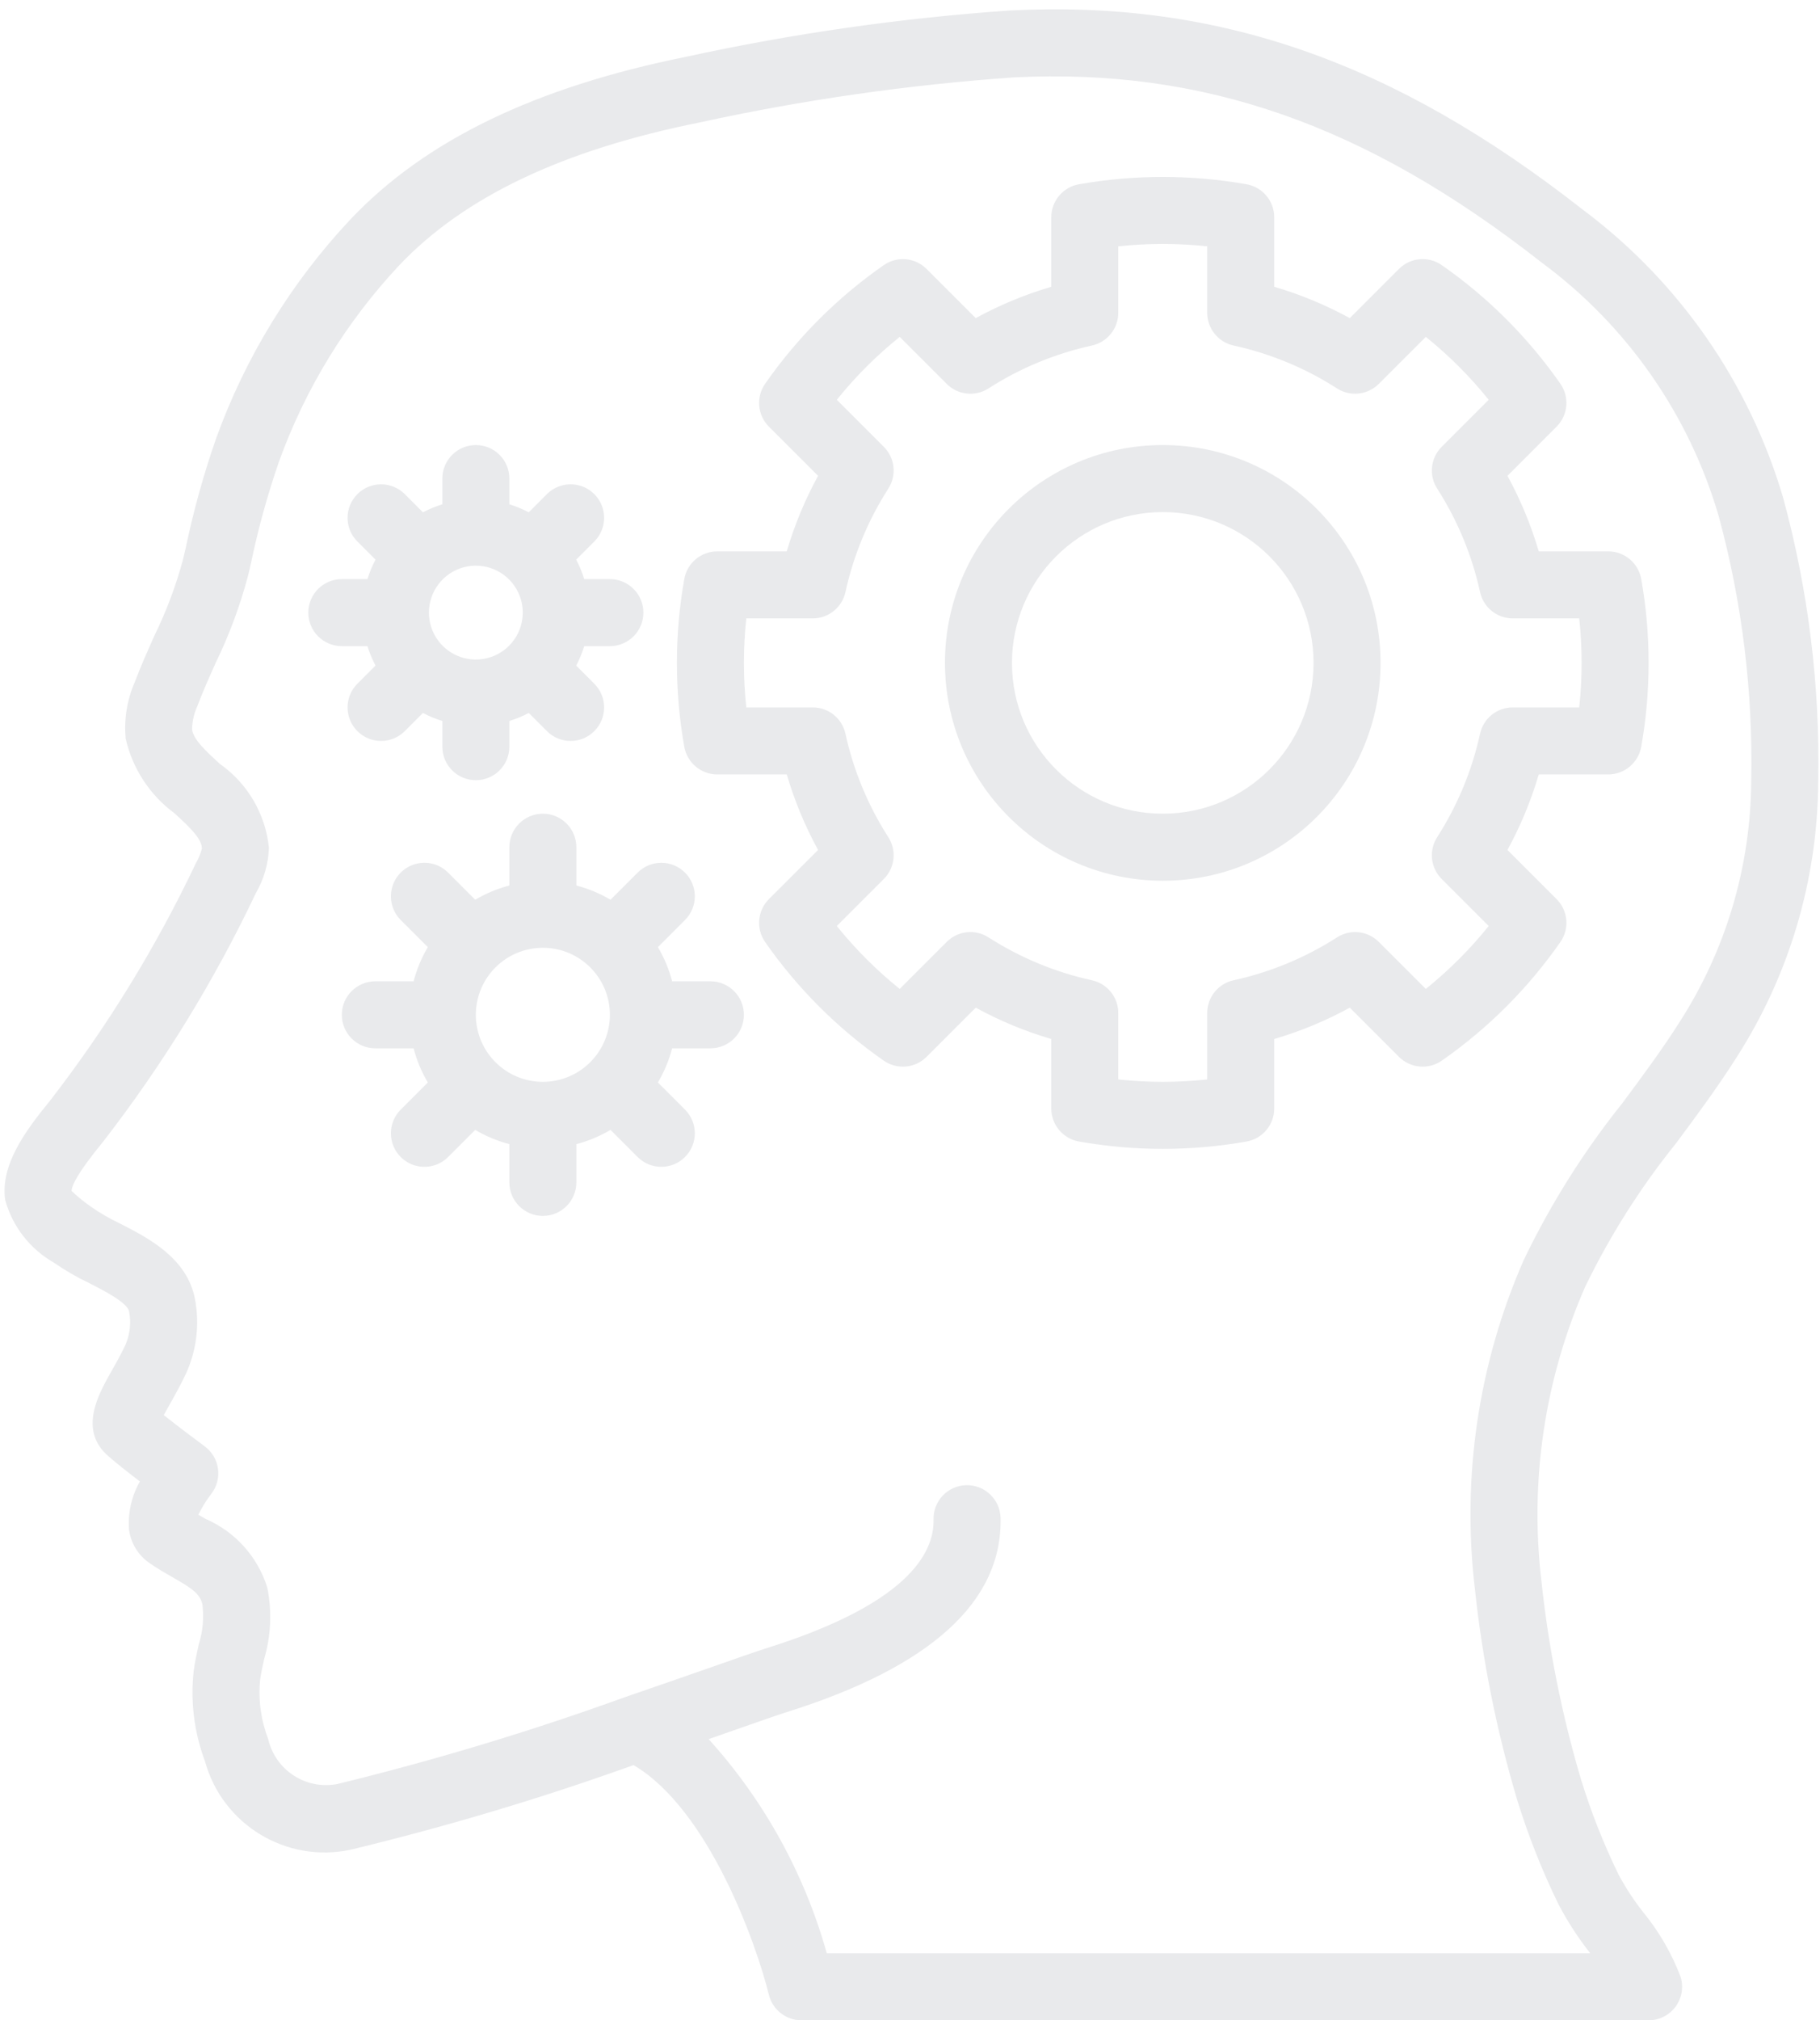 <?xml version="1.0" encoding="UTF-8" standalone="no"?><svg xmlns="http://www.w3.org/2000/svg" xmlns:xlink="http://www.w3.org/1999/xlink" fill="#e9eaec" height="411.5" preserveAspectRatio="xMidYMid meet" version="1" viewBox="-0.9 -1.5 370.8 411.5" width="370.8" zoomAndPan="magnify"><g id="change1_1"><path d="M 362.395 99.906 C 355.492 76.445 341.172 55.852 321.582 41.211 C 283.07 11 247.062 -1.523 204.941 0.629 C 182.73 2.164 160.66 5.316 138.91 10.062 C 108.109 16.266 85.742 27.09 70.516 43.164 C 58.441 56.023 49.121 71.211 43.129 87.801 C 40.598 95.07 38.535 102.492 36.953 110.027 L 36.379 112.496 C 34.945 117.805 33.008 122.965 30.594 127.902 C 29.176 131.07 27.762 134.238 26.547 137.465 C 24.973 141.074 24.34 145.027 24.707 148.953 C 26.094 155.055 29.629 160.453 34.668 164.164 C 38.016 167.23 40.215 169.383 40.234 171.344 C 39.969 172.363 39.566 173.344 39.039 174.258 C 30.863 191.488 20.848 207.785 9.16 222.863 C 4.262 228.848 -0.879 235.824 0.16 242.934 C 1.648 248.316 5.203 252.891 10.055 255.664 C 12.312 257.23 14.691 258.613 17.176 259.793 C 20.121 261.293 25.055 263.809 25.395 265.605 C 25.844 267.914 25.582 270.301 24.648 272.453 C 23.633 274.59 22.582 276.438 21.672 278.039 C 19.168 282.473 14.969 289.895 21.301 295.203 C 22.773 296.504 25.293 298.488 27.602 300.25 C 25.891 303.25 25.125 306.695 25.398 310.137 C 25.77 312.805 27.223 315.207 29.422 316.773 C 30.945 317.855 32.578 318.797 34.199 319.727 C 38.215 322.012 39.781 323.078 40.32 325.207 C 40.68 327.988 40.426 330.812 39.578 333.484 C 39.188 335.273 38.801 337.066 38.559 338.852 C 37.875 345.062 38.656 351.344 40.848 357.195 C 44.391 370.156 57.453 378.086 70.586 375.242 C 90.082 370.539 109.305 364.793 128.18 358.02 C 143.527 367.082 153.219 394.512 155.746 404.797 C 156.5 407.852 159.238 409.996 162.379 410 L 334.98 410 C 337.145 409.996 339.18 408.973 340.469 407.23 C 341.754 405.492 342.141 403.246 341.508 401.176 C 339.684 396.363 337.09 391.883 333.82 387.91 C 331.969 385.551 330.324 383.035 328.898 380.398 C 325.824 374.102 323.246 367.57 321.188 360.871 C 317.285 347.688 314.59 334.176 313.141 320.504 C 310.727 300.09 313.809 279.398 322.066 260.574 C 327.121 250.156 333.336 240.344 340.602 231.324 C 344.727 225.773 348.988 220.035 352.828 213.984 C 363.602 197.242 369.398 177.785 369.531 157.875 C 369.941 138.312 367.539 118.789 362.395 99.906 Z M 355.883 157.684 C 355.766 175.07 350.703 192.062 341.289 206.68 C 337.723 212.301 333.613 217.832 329.641 223.188 C 321.758 233.035 315.02 243.746 309.555 255.113 C 300.32 276.172 296.879 299.312 299.59 322.145 C 301.133 336.629 303.996 350.941 308.141 364.902 C 310.406 372.262 313.234 379.434 316.609 386.352 C 318.379 389.734 320.453 392.957 322.801 395.969 C 322.895 396.094 322.988 396.223 323.074 396.348 L 167.547 396.348 C 163.004 380.145 154.766 365.215 143.48 352.73 C 145.27 352.105 146.961 351.516 148.535 350.961 C 153.648 349.172 157.504 347.816 159.441 347.207 C 188.707 338.02 203.348 324.719 202.949 307.672 C 202.859 303.902 199.73 300.918 195.961 301.008 C 192.191 301.094 189.207 304.223 189.297 307.992 C 189.461 315.027 183.711 325.281 155.344 334.184 C 153.328 334.82 149.324 336.219 144.023 338.078 C 139.129 339.789 133.102 341.898 126.508 344.152 L 126.469 344.168 C 107.254 351.121 87.676 357.031 67.824 361.875 C 61.43 363.113 55.203 359.066 53.742 352.719 C 52.266 348.883 51.699 344.758 52.098 340.668 C 52.281 339.254 52.602 337.84 52.914 336.426 C 54.316 331.691 54.535 326.684 53.551 321.844 C 51.594 315.574 47 310.469 40.969 307.867 C 40.484 307.59 39.988 307.309 39.508 307.027 C 40.238 305.535 41.113 304.117 42.125 302.797 C 43.262 301.348 43.766 299.496 43.516 297.672 C 43.27 295.844 42.293 294.195 40.809 293.098 C 39.172 291.891 35.27 288.965 32.465 286.727 C 32.809 286.09 33.203 285.391 33.562 284.762 C 34.609 282.91 35.809 280.773 36.977 278.324 C 39.164 273.547 39.805 268.207 38.812 263.051 C 37.219 254.684 29.219 250.605 23.379 247.625 C 21.398 246.688 19.5 245.59 17.703 244.34 C 16.285 243.355 14.941 242.266 13.684 241.082 C 13.703 240.055 14.77 237.559 20.023 231.148 C 32.227 215.422 42.684 198.418 51.219 180.434 C 52.859 177.617 53.777 174.438 53.891 171.18 C 53.195 164.301 49.547 158.066 43.891 154.094 C 41.133 151.566 38.523 149.18 38.23 147.086 C 38.258 145.426 38.629 143.793 39.324 142.285 C 40.445 139.309 41.758 136.395 43.059 133.48 C 45.844 127.746 48.059 121.758 49.68 115.594 L 50.258 113.102 C 51.711 106.133 53.605 99.262 55.938 92.531 C 61.293 77.676 69.625 64.074 80.426 52.551 C 93.652 38.594 113.664 29.07 141.605 23.449 C 162.699 18.84 184.105 15.77 205.645 14.262 C 244.285 12.32 277.43 23.918 313.172 51.961 C 330.539 64.77 343.219 82.926 349.266 103.641 C 354.043 121.246 356.273 139.445 355.883 157.684 Z M 355.883 157.684" fill="inherit"/><path d="M 326.754 110.805 L 312.602 110.805 C 311.031 105.461 308.891 100.305 306.223 95.418 L 316.234 85.402 C 318.574 83.062 318.902 79.383 317.008 76.668 C 310.445 67.254 302.266 59.074 292.848 52.508 C 290.137 50.609 286.453 50.934 284.113 53.281 L 274.102 63.293 C 269.211 60.625 264.051 58.484 258.707 56.914 L 258.707 42.758 C 258.707 39.449 256.336 36.621 253.082 36.035 C 241.777 34.043 230.211 34.043 218.906 36.035 C 215.652 36.621 213.285 39.449 213.281 42.758 L 213.281 56.914 C 207.938 58.484 202.777 60.625 197.887 63.293 L 187.875 53.281 C 185.535 50.938 181.852 50.613 179.141 52.512 C 169.723 59.074 161.543 67.254 154.98 76.672 C 153.09 79.383 153.414 83.066 155.754 85.402 L 165.77 95.418 C 163.098 100.305 160.961 105.461 159.387 110.805 L 145.234 110.805 C 141.93 110.805 139.098 113.176 138.516 116.43 C 136.508 127.734 136.508 139.305 138.516 150.609 C 139.098 153.867 141.93 156.238 145.234 156.238 L 159.391 156.238 C 160.961 161.578 163.102 166.738 165.77 171.625 L 155.754 181.637 C 153.414 183.977 153.09 187.656 154.98 190.371 C 161.543 199.789 169.727 207.969 179.141 214.531 C 181.855 216.422 185.535 216.098 187.875 213.762 L 197.891 203.746 C 202.777 206.418 207.938 208.555 213.281 210.129 L 213.281 224.285 C 213.285 227.59 215.656 230.422 218.91 231.004 C 230.211 233.008 241.777 233.008 253.082 231.004 C 256.336 230.422 258.707 227.59 258.707 224.285 L 258.707 210.129 C 264.055 208.555 269.215 206.418 274.102 203.746 L 284.117 213.762 C 286.457 216.098 290.137 216.422 292.852 214.531 C 302.266 207.969 310.445 199.789 317.008 190.371 C 318.902 187.656 318.578 183.977 316.234 181.637 L 306.223 171.625 C 308.891 166.734 311.031 161.578 312.602 156.238 L 326.758 156.238 C 330.062 156.238 332.895 153.867 333.477 150.609 C 335.484 139.305 335.484 127.734 333.477 116.43 C 332.895 113.176 330.062 110.805 326.754 110.805 Z M 320.844 142.586 L 307.309 142.586 C 304.102 142.582 301.328 144.812 300.641 147.945 C 299.004 155.43 296.047 162.566 291.906 169.016 C 290.168 171.715 290.547 175.262 292.82 177.531 L 302.402 187.113 C 298.605 191.832 294.309 196.129 289.59 199.926 L 280.008 190.348 C 277.738 188.078 274.195 187.695 271.496 189.43 C 265.043 193.57 257.906 196.531 250.414 198.168 C 247.285 198.855 245.055 201.629 245.055 204.836 L 245.055 218.367 C 239.031 219.016 232.957 219.016 226.934 218.367 L 226.934 204.836 C 226.934 201.629 224.703 198.855 221.574 198.168 C 214.086 196.531 206.945 193.57 200.496 189.43 C 197.797 187.688 194.246 188.07 191.98 190.348 L 182.402 199.926 C 177.68 196.129 173.383 191.832 169.586 187.113 L 179.168 177.531 C 181.441 175.262 181.82 171.715 180.082 169.016 C 175.941 162.566 172.984 155.43 171.348 147.945 C 170.66 144.812 167.887 142.582 164.68 142.586 L 151.148 142.586 C 150.5 136.559 150.5 130.484 151.148 124.457 L 164.68 124.457 C 167.887 124.457 170.66 122.227 171.348 119.098 C 172.984 111.613 175.941 104.477 180.082 98.027 C 181.82 95.328 181.441 91.781 179.168 89.512 L 169.59 79.93 C 173.383 75.207 177.68 70.914 182.402 67.117 L 191.98 76.695 C 194.246 78.969 197.797 79.352 200.496 77.613 C 206.945 73.469 214.086 70.512 221.574 68.875 C 224.707 68.184 226.934 65.414 226.934 62.207 L 226.934 48.672 C 232.957 48.027 239.031 48.027 245.055 48.672 L 245.055 62.207 C 245.055 65.414 247.285 68.188 250.414 68.875 C 257.906 70.512 265.043 73.469 271.496 77.613 C 274.195 79.348 277.738 78.961 280.008 76.695 L 289.59 67.117 C 294.312 70.914 298.605 75.207 302.402 79.93 L 292.824 89.512 C 290.551 91.781 290.168 95.328 291.91 98.027 C 296.047 104.477 299.004 111.613 300.641 119.098 C 301.328 122.227 304.105 124.457 307.309 124.457 L 320.844 124.457 C 321.492 130.48 321.492 136.559 320.844 142.586 Z M 320.844 142.586" fill="inherit"/><path d="M 143.836 198.375 L 136.039 198.375 C 135.402 195.93 134.426 193.586 133.137 191.414 L 138.66 185.891 C 141.328 183.227 141.328 178.902 138.66 176.238 C 135.996 173.57 131.676 173.57 129.008 176.238 L 123.484 181.762 C 121.312 180.477 118.969 179.5 116.527 178.863 L 116.527 171.066 C 116.527 167.297 113.473 164.238 109.703 164.238 C 105.934 164.238 102.875 167.297 102.875 171.066 L 102.875 178.863 C 100.434 179.5 98.09 180.477 95.918 181.762 L 90.395 176.238 C 88.672 174.512 86.16 173.84 83.801 174.469 C 81.445 175.102 79.605 176.941 78.977 179.297 C 78.344 181.652 79.02 184.164 80.742 185.891 L 86.266 191.414 C 84.977 193.586 84 195.93 83.367 198.375 L 75.57 198.375 C 71.797 198.375 68.742 201.43 68.742 205.199 C 68.742 208.969 71.797 212.027 75.57 212.027 L 83.367 212.027 C 84 214.469 84.977 216.812 86.266 218.984 L 80.742 224.508 C 79.02 226.234 78.344 228.746 78.977 231.102 C 79.605 233.457 81.445 235.297 83.801 235.93 C 86.156 236.562 88.672 235.887 90.395 234.164 L 95.918 228.637 C 98.09 229.926 100.434 230.902 102.875 231.539 L 102.875 239.332 C 102.875 243.105 105.934 246.16 109.703 246.16 C 113.473 246.16 116.527 243.105 116.527 239.332 L 116.527 231.539 C 118.973 230.902 121.312 229.926 123.484 228.637 L 129.008 234.164 C 131.672 236.828 135.996 236.828 138.66 234.164 C 141.328 231.496 141.328 227.176 138.66 224.508 L 133.137 218.984 C 134.426 216.812 135.402 214.469 136.039 212.027 L 143.836 212.027 C 147.605 212.027 150.66 208.969 150.66 205.199 C 150.66 201.43 147.605 198.375 143.836 198.375 Z M 109.703 218.855 C 102.16 218.855 96.047 212.742 96.047 205.199 C 96.047 197.66 102.16 191.547 109.703 191.547 C 117.242 191.547 123.355 197.66 123.355 205.199 C 123.348 212.738 117.238 218.844 109.703 218.855 Z M 109.703 218.855" fill="inherit"/><path d="M 73.965 130.105 C 74.387 131.477 74.938 132.805 75.605 134.07 L 71.914 137.766 C 70.191 139.488 69.516 142 70.148 144.359 C 70.777 146.715 72.621 148.555 74.973 149.184 C 77.328 149.816 79.844 149.141 81.566 147.418 L 85.27 143.715 C 86.535 144.383 87.855 144.93 89.223 145.352 L 89.223 150.59 C 89.223 154.359 92.277 157.414 96.047 157.414 C 99.816 157.414 102.875 154.359 102.875 150.59 L 102.875 145.352 C 104.238 144.93 105.562 144.383 106.824 143.715 L 110.527 147.418 C 113.191 150.086 117.516 150.086 120.18 147.418 C 122.848 144.754 122.848 140.43 120.18 137.766 L 116.488 134.07 C 117.16 132.805 117.707 131.477 118.129 130.109 L 123.355 130.109 C 127.125 130.109 130.18 127.051 130.18 123.281 C 130.18 119.512 127.125 116.457 123.355 116.457 L 118.129 116.457 C 117.707 115.086 117.16 113.758 116.488 112.492 L 120.18 108.797 C 121.906 107.074 122.578 104.562 121.945 102.203 C 121.316 99.852 119.477 98.008 117.121 97.379 C 114.766 96.746 112.254 97.422 110.527 99.145 L 106.824 102.852 C 105.562 102.184 104.238 101.637 102.875 101.215 L 102.875 95.977 C 102.875 92.203 99.816 89.148 96.047 89.148 C 92.277 89.148 89.223 92.203 89.223 95.977 L 89.223 101.215 C 87.855 101.637 86.535 102.184 85.27 102.852 L 81.566 99.145 C 78.902 96.48 74.578 96.48 71.914 99.145 C 69.246 101.809 69.246 106.133 71.914 108.797 L 75.605 112.492 C 74.934 113.758 74.387 115.086 73.965 116.457 L 68.742 116.457 C 64.969 116.457 61.914 119.512 61.914 123.281 C 61.914 127.051 64.973 130.109 68.742 130.109 L 73.965 130.109 Z M 93.57 114.043 C 97.75 112.922 102.164 114.75 104.328 118.496 C 106.492 122.242 105.867 126.977 102.809 130.035 C 100.074 132.773 95.965 133.59 92.391 132.113 C 88.816 130.633 86.488 127.148 86.488 123.281 C 86.488 118.953 89.395 115.164 93.57 114.043 Z M 93.57 114.043" fill="inherit"/><path d="M 235.996 89.148 C 211.488 89.148 191.621 109.016 191.621 133.52 C 191.648 158.016 211.5 177.867 235.996 177.895 C 260.5 177.895 280.367 158.027 280.367 133.52 C 280.367 109.016 260.5 89.148 235.996 89.148 Z M 235.996 164.238 C 219.027 164.238 205.273 150.488 205.273 133.52 C 205.293 116.562 219.035 102.82 235.996 102.801 C 252.961 102.801 266.715 116.555 266.715 133.52 C 266.715 150.488 252.961 164.238 235.996 164.238 Z M 235.996 164.238" fill="inherit"/></g></svg>